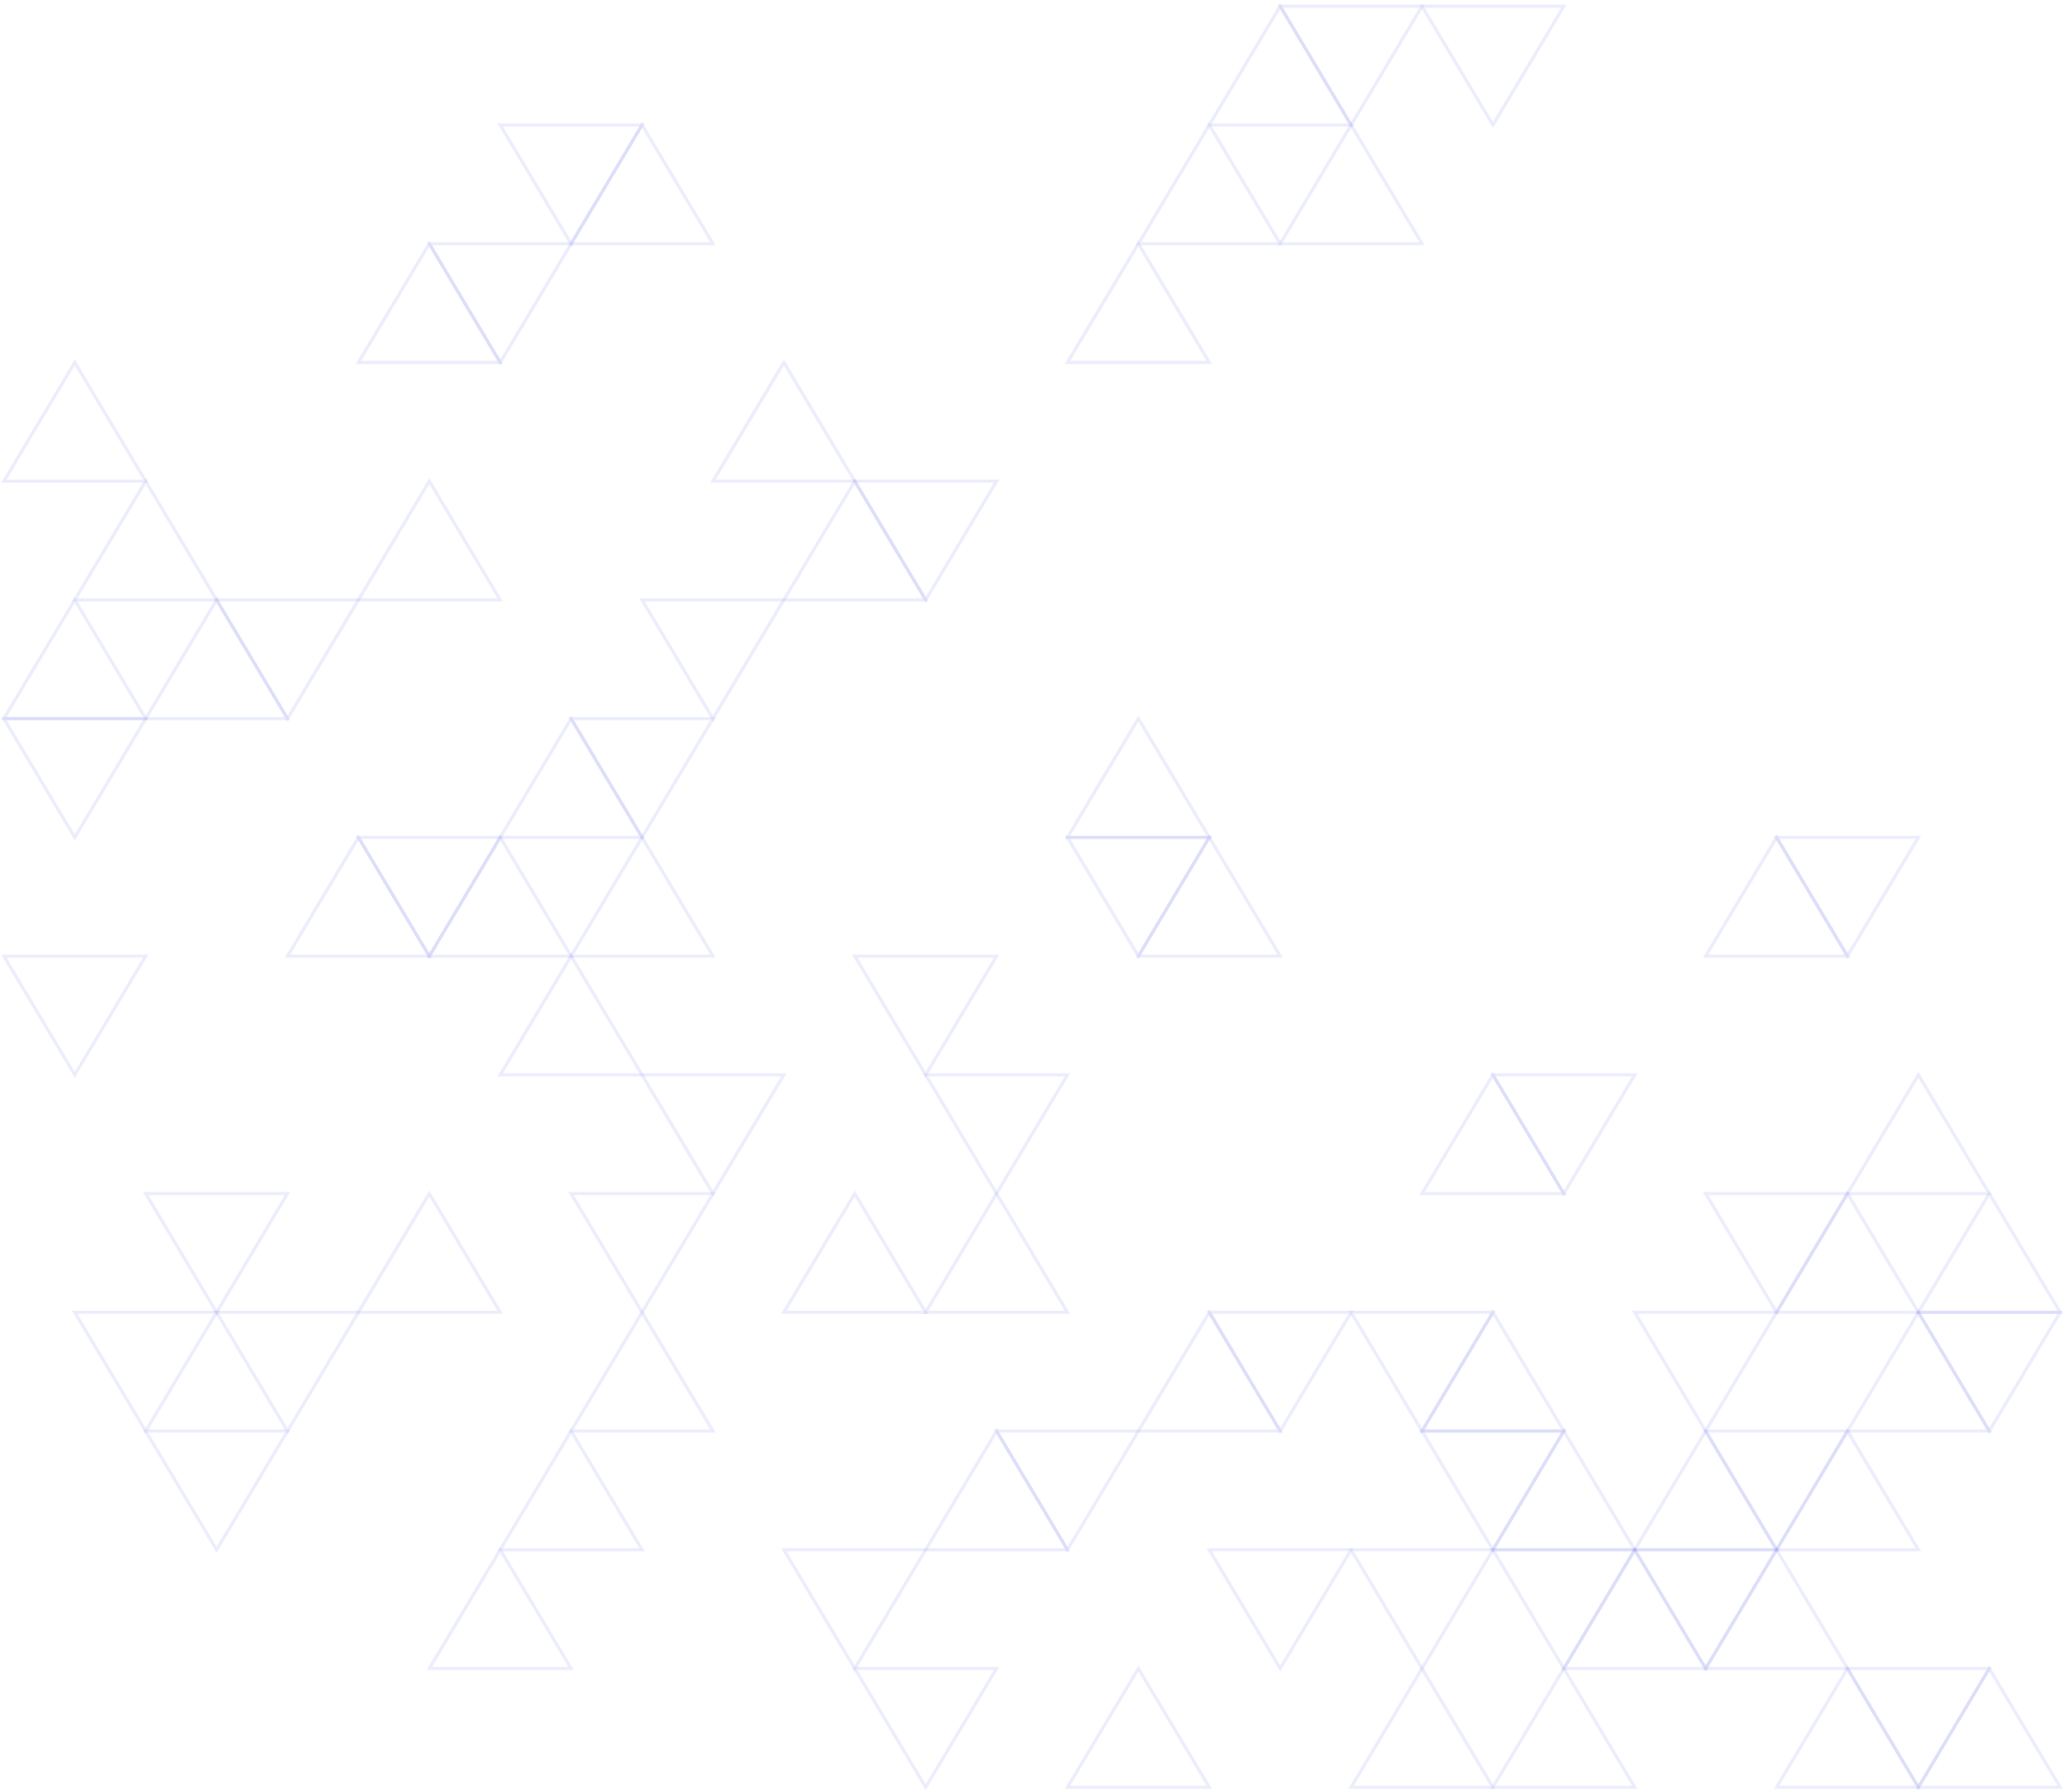 <svg width="428" height="371" viewBox="0 0 428 371" fill="none" xmlns="http://www.w3.org/2000/svg">
<path d="M411.904 344.781L427.164 370.33L396.645 370.33L411.904 344.781ZM426.009 369.684L411.904 346.066L397.799 369.684L426.009 369.684Z" fill="url(#paint0_linear_1218_4652)" fill-opacity="0.3"/>
<path d="M381.966 345.102L412.479 345.102L397.226 370.65L381.966 345.102ZM411.331 345.747L383.121 345.747L397.226 369.365L411.331 345.747Z" fill="url(#paint1_linear_1218_4652)" fill-opacity="0.3"/>
<path d="M382.54 344.781L397.799 370.33L367.28 370.33L382.54 344.781ZM396.645 369.684L382.54 346.066L368.435 369.684L396.645 369.684Z" fill="url(#paint2_linear_1218_4652)" fill-opacity="0.3"/>
<path d="M367.861 320.197L383.121 345.746L352.602 345.746L367.861 320.197ZM381.966 345.1L367.861 321.482L353.756 345.1L381.966 345.1Z" fill="url(#paint3_linear_1218_4652)" fill-opacity="0.3"/>
<path d="M337.916 320.525L368.435 320.525L353.176 346.073L337.916 320.525ZM367.281 321.164L339.071 321.164L353.176 344.782L367.281 321.164Z" fill="url(#paint4_linear_1218_4652)" fill-opacity="0.3"/>
<path d="M338.496 320.197L353.756 345.746L323.237 345.746L338.496 320.197ZM352.602 345.1L338.496 321.482L324.391 345.1L352.602 345.1Z" fill="url(#paint5_linear_1218_4652)" fill-opacity="0.3"/>
<path d="M323.81 344.781L339.07 370.33L308.55 370.33L323.81 344.781ZM337.915 369.684L323.81 346.066L309.705 369.684L337.915 369.684Z" fill="url(#paint6_linear_1218_4652)" fill-opacity="0.3"/>
<path d="M308.549 320.523L339.069 320.523L323.809 346.071L308.549 320.523ZM337.914 321.163L309.704 321.163L323.809 344.78L337.914 321.163Z" fill="url(#paint7_linear_1218_4652)" fill-opacity="0.3"/>
<path d="M294.446 344.783L309.706 370.331L279.186 370.331L294.446 344.783ZM308.551 369.686L294.446 346.068L280.341 369.686L308.551 369.686Z" fill="url(#paint8_linear_1218_4652)" fill-opacity="0.3"/>
<path d="M279.186 320.525L309.705 320.525L294.445 346.073L279.186 320.525ZM308.55 321.164L280.34 321.164L294.445 344.782L308.55 321.164Z" fill="url(#paint9_linear_1218_4652)" fill-opacity="0.3"/>
<path d="M249.821 320.525L280.34 320.525L265.08 346.073L249.821 320.525ZM279.185 321.164L250.975 321.164L265.08 344.782L279.185 321.164Z" fill="url(#paint10_linear_1218_4652)" fill-opacity="0.3"/>
<path d="M235.717 344.781L250.977 370.33L220.457 370.33L235.717 344.781ZM249.822 369.684L235.717 346.066L221.612 369.684L249.822 369.684Z" fill="url(#paint11_linear_1218_4652)" fill-opacity="0.3"/>
<path d="M176.413 345.102L206.932 345.102L191.673 370.65L176.413 345.102ZM205.778 345.747L177.567 345.747L191.673 369.365L205.778 345.747Z" fill="url(#paint12_linear_1218_4652)" fill-opacity="0.3"/>
<path d="M161.727 320.525L192.247 320.525L176.987 346.073L161.727 320.525ZM191.092 321.164L162.882 321.164L176.987 344.782L191.092 321.164Z" fill="url(#paint13_linear_1218_4652)" fill-opacity="0.3"/>
<path d="M103.577 320.197L118.836 345.746L88.317 345.746L103.577 320.197ZM117.682 345.1L103.577 321.482L89.472 345.1L117.682 345.1Z" fill="url(#paint14_linear_1218_4652)" fill-opacity="0.3"/>
<path d="M396.646 271.359L427.165 271.359L411.905 296.907L396.646 271.359ZM426.01 272.005L397.8 272.005L411.905 295.616L426.01 272.005Z" fill="url(#paint15_linear_1218_4652)" fill-opacity="0.3"/>
<path d="M397.227 271.037L412.487 296.585L381.967 296.585L397.227 271.037ZM411.332 295.939L397.227 272.328L383.122 295.939L411.332 295.939Z" fill="url(#paint16_linear_1218_4652)" fill-opacity="0.3"/>
<path d="M382.54 295.621L397.799 321.169L367.28 321.169L382.54 295.621ZM396.645 320.523L382.54 296.906L368.435 320.523L396.645 320.523Z" fill="url(#paint17_linear_1218_4652)" fill-opacity="0.3"/>
<path d="M352.601 295.945L383.12 295.945L367.86 321.493L352.601 295.945ZM381.965 296.59L353.755 296.59L367.86 320.208L381.965 296.59Z" fill="url(#paint18_linear_1218_4652)" fill-opacity="0.3"/>
<path d="M353.176 295.622L368.436 321.17L337.917 321.17L353.176 295.622ZM367.281 320.525L353.176 296.907L339.071 320.525L367.281 320.525Z" fill="url(#paint19_linear_1218_4652)" fill-opacity="0.3"/>
<path d="M337.915 271.358L368.435 271.358L353.175 296.906L337.915 271.358ZM367.28 272.003L339.07 272.003L353.175 295.615L367.28 272.003Z" fill="url(#paint20_linear_1218_4652)" fill-opacity="0.3"/>
<path d="M323.811 295.622L339.071 321.17L308.551 321.17L323.811 295.622ZM337.916 320.525L323.811 296.907L309.706 320.525L337.916 320.525Z" fill="url(#paint21_linear_1218_4652)" fill-opacity="0.3"/>
<path d="M309.132 271.037L324.391 296.585L293.872 296.585L309.132 271.037ZM323.237 295.939L309.132 272.328L295.027 295.939L323.237 295.939Z" fill="url(#paint22_linear_1218_4652)" fill-opacity="0.3"/>
<path d="M293.87 295.941L324.39 295.941L309.13 321.489L293.87 295.941ZM323.235 296.587L295.025 296.587L309.13 320.204L323.235 296.587Z" fill="url(#paint23_linear_1218_4652)" fill-opacity="0.3"/>
<path d="M279.186 271.357L309.706 271.357L294.446 296.905L279.186 271.357ZM308.551 272.003L280.341 272.003L294.446 295.614L308.551 272.003Z" fill="url(#paint24_linear_1218_4652)" fill-opacity="0.3"/>
<path d="M249.821 271.359L280.34 271.359L265.08 296.907L249.821 271.359ZM279.185 272.005L250.975 272.005L265.08 295.616L279.185 272.005Z" fill="url(#paint25_linear_1218_4652)" fill-opacity="0.3"/>
<path d="M250.402 271.037L265.662 296.585L235.142 296.585L250.402 271.037ZM264.507 295.939L250.402 272.328L236.297 295.939L264.507 295.939Z" fill="url(#paint26_linear_1218_4652)" fill-opacity="0.3"/>
<path d="M205.778 295.941L236.297 295.941L221.038 321.489L205.778 295.941ZM235.143 296.587L206.932 296.587L221.038 320.204L235.143 296.587Z" fill="url(#paint27_linear_1218_4652)" fill-opacity="0.3"/>
<path d="M206.352 295.622L221.612 321.17L191.092 321.17L206.352 295.622ZM220.457 320.525L206.352 296.907L192.247 320.525L220.457 320.525Z" fill="url(#paint28_linear_1218_4652)" fill-opacity="0.3"/>
<path d="M132.943 271.037L148.203 296.585L117.683 296.585L132.943 271.037ZM147.048 295.939L132.943 272.328L118.838 295.939L147.048 295.939Z" fill="url(#paint29_linear_1218_4652)" fill-opacity="0.3"/>
<path d="M118.258 295.622L133.517 321.17L102.998 321.17L118.258 295.622ZM132.363 320.525L118.258 296.907L104.152 320.525L132.363 320.525Z" fill="url(#paint30_linear_1218_4652)" fill-opacity="0.3"/>
<path d="M44.267 271.357L74.787 271.357L59.527 296.905L44.267 271.357ZM73.632 272.003L45.422 272.003L59.527 295.614L73.632 272.003Z" fill="url(#paint31_linear_1218_4652)" fill-opacity="0.3"/>
<path d="M29.589 295.941L60.108 295.941L44.849 321.489L29.589 295.941ZM58.954 296.587L30.744 296.587L44.849 320.204L58.954 296.587Z" fill="url(#paint32_linear_1218_4652)" fill-opacity="0.3"/>
<path d="M14.902 271.357L45.421 271.357L30.162 296.905L14.902 271.357ZM44.267 272.003L16.056 272.003L30.162 295.614L44.267 272.003Z" fill="url(#paint33_linear_1218_4652)" fill-opacity="0.3"/>
<path d="M411.903 246.455L427.163 272.003L396.644 272.003L411.903 246.455ZM426.009 271.357L411.903 247.74L397.798 271.357L426.009 271.357Z" fill="url(#paint34_linear_1218_4652)" fill-opacity="0.3"/>
<path d="M397.226 221.88L412.486 247.428L381.966 247.428L397.226 221.88ZM411.331 246.782L397.226 223.165L383.121 246.782L411.331 246.782Z" fill="url(#paint35_linear_1218_4652)" fill-opacity="0.3"/>
<path d="M382.54 246.457L397.799 272.005L367.28 272.005L382.54 246.457ZM396.645 271.359L382.54 247.742L368.435 271.359L396.645 271.359Z" fill="url(#paint36_linear_1218_4652)" fill-opacity="0.3"/>
<path d="M352.601 246.782L383.12 246.782L367.86 272.33L352.601 246.782ZM381.965 247.421L353.755 247.421L367.86 271.039L381.965 247.421Z" fill="url(#paint37_linear_1218_4652)" fill-opacity="0.3"/>
<path d="M308.55 222.2L339.07 222.2L323.81 247.748L308.55 222.2ZM337.915 222.845L309.705 222.845L323.81 246.463L337.915 222.845Z" fill="url(#paint38_linear_1218_4652)" fill-opacity="0.3"/>
<path d="M309.132 221.878L324.391 247.426L293.872 247.426L309.132 221.878ZM323.237 246.781L309.132 223.163L295.027 246.781L323.237 246.781Z" fill="url(#paint39_linear_1218_4652)" fill-opacity="0.3"/>
<path d="M206.351 246.455L221.611 272.003L191.091 272.003L206.351 246.455ZM220.456 271.357L206.351 247.74L192.246 271.357L220.456 271.357Z" fill="url(#paint40_linear_1218_4652)" fill-opacity="0.3"/>
<path d="M191.09 222.2L221.61 222.2L206.35 247.748L191.09 222.2ZM220.455 222.845L192.245 222.845L206.35 246.463L220.455 222.845Z" fill="url(#paint41_linear_1218_4652)" fill-opacity="0.3"/>
<path d="M176.986 246.455L192.245 272.003L161.726 272.003L176.986 246.455ZM191.091 271.357L176.986 247.74L162.88 271.357L191.091 271.357Z" fill="url(#paint42_linear_1218_4652)" fill-opacity="0.3"/>
<path d="M132.361 222.198L162.88 222.198L147.621 247.747L132.361 222.198ZM161.726 222.844L133.515 222.844L147.621 246.462L161.726 222.844Z" fill="url(#paint43_linear_1218_4652)" fill-opacity="0.3"/>
<path d="M117.684 246.782L148.204 246.782L132.944 272.33L117.684 246.782ZM147.049 247.421L118.839 247.421L132.944 271.039L147.049 247.421Z" fill="url(#paint44_linear_1218_4652)" fill-opacity="0.3"/>
<path d="M88.892 246.455L104.152 272.003L73.632 272.003L88.892 246.455ZM102.997 271.357L88.892 247.74L74.787 271.357L102.997 271.357Z" fill="url(#paint45_linear_1218_4652)" fill-opacity="0.3"/>
<path d="M29.589 246.78L60.108 246.78L44.849 272.329L29.589 246.78ZM58.954 247.42L30.744 247.42L44.849 271.038L58.954 247.42Z" fill="url(#paint46_linear_1218_4652)" fill-opacity="0.3"/>
<path d="M367.28 173.039L397.799 173.039L382.54 198.587L367.28 173.039ZM396.645 173.679L368.435 173.679L382.54 197.29L396.645 173.679Z" fill="url(#paint47_linear_1218_4652)" fill-opacity="0.3"/>
<path d="M367.861 172.714L383.121 198.262L352.602 198.262L367.861 172.714ZM381.966 197.617L367.861 174.005L353.756 197.617L381.966 197.617Z" fill="url(#paint48_linear_1218_4652)" fill-opacity="0.3"/>
<path d="M250.4 172.714L265.66 198.262L235.141 198.262L250.4 172.714ZM264.505 197.617L250.4 174.005L236.295 197.617L264.505 197.617Z" fill="url(#paint49_linear_1218_4652)" fill-opacity="0.3"/>
<path d="M220.456 173.039L250.976 173.039L235.716 198.587L220.456 173.039ZM249.821 173.679L221.611 173.679L235.716 197.29L249.821 173.679Z" fill="url(#paint50_linear_1218_4652)" fill-opacity="0.3"/>
<path d="M176.413 197.616L206.932 197.616L191.673 223.165L176.413 197.616ZM205.778 198.262L177.567 198.262L191.673 221.88L205.778 198.262Z" fill="url(#paint51_linear_1218_4652)" fill-opacity="0.3"/>
<path d="M132.943 172.714L148.203 198.262L117.683 198.262L132.943 172.714ZM147.048 197.617L132.943 174.005L118.838 197.617L147.048 197.617Z" fill="url(#paint52_linear_1218_4652)" fill-opacity="0.3"/>
<path d="M118.257 197.296L133.516 222.844L102.997 222.844L118.257 197.296ZM132.362 222.199L118.257 198.581L104.152 222.199L132.362 222.199Z" fill="url(#paint53_linear_1218_4652)" fill-opacity="0.3"/>
<path d="M103.577 172.714L118.837 198.262L88.318 198.262L103.577 172.714ZM117.682 197.617L103.577 174.005L89.472 197.617L117.682 197.617Z" fill="url(#paint54_linear_1218_4652)" fill-opacity="0.3"/>
<path d="M73.633 173.039L104.152 173.039L88.893 198.587L73.633 173.039ZM102.998 173.679L74.788 173.679L88.893 197.29L102.998 173.679Z" fill="url(#paint55_linear_1218_4652)" fill-opacity="0.3"/>
<path d="M74.213 172.712L89.472 198.26L58.953 198.26L74.213 172.712ZM88.318 197.615L74.213 174.003L60.108 197.615L88.318 197.615Z" fill="url(#paint56_linear_1218_4652)" fill-opacity="0.3"/>
<path d="M0.225 197.616L30.744 197.616L15.485 223.165L0.225 197.616ZM29.59 198.262L1.38 198.262L15.485 221.88L29.59 198.262Z" fill="url(#paint57_linear_1218_4652)" fill-opacity="0.3"/>
<path d="M235.716 148.135L250.976 173.684L220.456 173.684L235.716 148.135ZM249.821 173.038L235.716 149.42L221.611 173.038L249.821 173.038Z" fill="url(#paint58_linear_1218_4652)" fill-opacity="0.3"/>
<path d="M132.36 123.872L162.879 123.872L147.619 149.42L132.36 123.872ZM161.725 124.518L133.514 124.518L147.619 148.129L161.725 124.518Z" fill="url(#paint59_linear_1218_4652)" fill-opacity="0.3"/>
<path d="M117.682 148.456L148.202 148.456L132.942 174.004L117.682 148.456ZM147.047 149.101L118.837 149.101L132.942 172.719L147.047 149.101Z" fill="url(#paint60_linear_1218_4652)" fill-opacity="0.3"/>
<path d="M118.258 148.135L133.517 173.684L102.998 173.684L118.258 148.135ZM132.363 173.038L118.258 149.42L104.152 173.038L132.363 173.038Z" fill="url(#paint61_linear_1218_4652)" fill-opacity="0.3"/>
<path d="M44.269 123.872L74.788 123.872L59.529 149.42L44.269 123.872ZM73.634 124.518L45.424 124.518L59.529 148.129L73.634 124.518Z" fill="url(#paint62_linear_1218_4652)" fill-opacity="0.3"/>
<path d="M44.849 123.551L60.108 149.1L29.589 149.1L44.849 123.551ZM58.954 148.454L44.849 124.842L30.744 148.454L58.954 148.454Z" fill="url(#paint63_linear_1218_4652)" fill-opacity="0.3"/>
<path d="M15.485 123.553L30.744 149.102L0.225 149.102L15.485 123.553ZM29.59 148.456L15.485 124.844L1.38 148.456L29.59 148.456Z" fill="url(#paint64_linear_1218_4652)" fill-opacity="0.3"/>
<path d="M0.223 148.456L30.743 148.456L15.483 174.004L0.223 148.456ZM29.588 149.101L1.378 149.101L15.483 172.719L29.588 149.101Z" fill="url(#paint65_linear_1218_4652)" fill-opacity="0.3"/>
<path d="M176.412 99.295L206.931 99.295L191.672 124.843L176.412 99.295ZM205.777 99.941L177.567 99.941L191.672 123.558L205.777 99.941Z" fill="url(#paint66_linear_1218_4652)" fill-opacity="0.3"/>
<path d="M176.986 98.971L192.246 124.52L161.727 124.52L176.986 98.971ZM191.091 123.874L176.986 100.256L162.881 123.874L191.091 123.874Z" fill="url(#paint67_linear_1218_4652)" fill-opacity="0.3"/>
<path d="M162.308 74.391L177.568 99.939L147.048 99.939L162.308 74.391ZM176.413 99.293L162.308 75.676L148.203 99.293L176.413 99.293Z" fill="url(#paint68_linear_1218_4652)" fill-opacity="0.3"/>
<path d="M88.892 98.971L104.152 124.52L73.632 124.52L88.892 98.971ZM102.997 123.874L88.892 100.256L74.787 123.874L102.997 123.874Z" fill="url(#paint69_linear_1218_4652)" fill-opacity="0.3"/>
<path d="M30.162 98.971L45.421 124.52L14.902 124.52L30.162 98.971ZM44.267 123.874L30.162 100.256L16.056 123.874L44.267 123.874Z" fill="url(#paint70_linear_1218_4652)" fill-opacity="0.3"/>
<path d="M15.483 74.394L30.743 99.942L0.223 99.942L15.483 74.394ZM29.588 99.297L15.483 75.679L1.378 99.297L29.588 99.297Z" fill="url(#paint71_linear_1218_4652)" fill-opacity="0.3"/>
<path d="M279.766 25.227L295.026 50.775L264.506 50.775L279.766 25.227ZM293.871 50.135L279.766 26.518L265.661 50.135L293.871 50.135Z" fill="url(#paint72_linear_1218_4652)" fill-opacity="0.3"/>
<path d="M250.401 25.227L265.661 50.775L235.141 50.775L250.401 25.227ZM264.506 50.135L250.401 26.518L236.296 50.135L264.506 50.135Z" fill="url(#paint73_linear_1218_4652)" fill-opacity="0.3"/>
<path d="M235.716 49.811L250.976 75.359L220.456 75.359L235.716 49.811ZM249.821 74.713L235.716 51.096L221.611 74.713L249.821 74.713Z" fill="url(#paint74_linear_1218_4652)" fill-opacity="0.3"/>
<path d="M132.942 25.229L148.202 50.777L117.682 50.777L132.942 25.229ZM147.047 50.137L132.942 26.52L118.837 50.137L147.047 50.137Z" fill="url(#paint75_linear_1218_4652)" fill-opacity="0.3"/>
<path d="M102.999 25.554L133.518 25.554L118.258 51.102L102.999 25.554ZM132.364 26.199L104.153 26.199L118.258 49.817L132.364 26.199Z" fill="url(#paint76_linear_1218_4652)" fill-opacity="0.3"/>
<path d="M88.318 50.137L118.837 50.137L103.577 75.686L88.318 50.137ZM117.682 50.777L89.472 50.777L103.577 74.395L117.682 50.777Z" fill="url(#paint77_linear_1218_4652)" fill-opacity="0.3"/>
<path d="M88.893 49.811L104.152 75.359L73.633 75.359L88.893 49.811ZM102.998 74.713L88.893 51.096L74.788 74.713L102.998 74.713Z" fill="url(#paint78_linear_1218_4652)" fill-opacity="0.3"/>
<path d="M293.87 0.97L324.39 0.97L309.13 26.519L293.87 0.97ZM323.235 1.616L295.025 1.616L309.13 25.234L323.235 1.616Z" fill="url(#paint79_linear_1218_4652)" fill-opacity="0.3"/>
<path d="M264.506 0.97L295.026 0.97L279.766 26.519L264.506 0.97ZM293.871 1.616L265.661 1.616L279.766 25.234L293.871 1.616Z" fill="url(#paint80_linear_1218_4652)" fill-opacity="0.3"/>
<path d="M265.08 0.65L280.34 26.198L249.821 26.198L265.08 0.65ZM279.185 25.553L265.08 1.935L250.975 25.553L279.185 25.553Z" fill="url(#paint81_linear_1218_4652)" fill-opacity="0.3"/>
<defs>
<linearGradient id="paint0_linear_1218_4652" x1="411.904" y1="344.781" x2="411.904" y2="370.33" gradientUnits="userSpaceOnUse">
<stop offset="0.5" stop-color="#373BDF" stop-opacity="0.3"/>
</linearGradient>
<linearGradient id="paint1_linear_1218_4652" x1="397.223" y1="345.102" x2="397.223" y2="370.65" gradientUnits="userSpaceOnUse">
<stop offset="0.5" stop-color="#373BDF" stop-opacity="0.3"/>
</linearGradient>
<linearGradient id="paint2_linear_1218_4652" x1="382.54" y1="344.781" x2="382.54" y2="370.33" gradientUnits="userSpaceOnUse">
<stop offset="0.5" stop-color="#373BDF" stop-opacity="0.3"/>
</linearGradient>
<linearGradient id="paint3_linear_1218_4652" x1="367.861" y1="320.197" x2="367.861" y2="345.746" gradientUnits="userSpaceOnUse">
<stop offset="0.5" stop-color="#373BDF" stop-opacity="0.3"/>
</linearGradient>
<linearGradient id="paint4_linear_1218_4652" x1="353.176" y1="320.525" x2="353.176" y2="346.073" gradientUnits="userSpaceOnUse">
<stop offset="0.5" stop-color="#373BDF" stop-opacity="0.3"/>
</linearGradient>
<linearGradient id="paint5_linear_1218_4652" x1="338.496" y1="320.197" x2="338.496" y2="345.746" gradientUnits="userSpaceOnUse">
<stop offset="0.5" stop-color="#373BDF" stop-opacity="0.3"/>
</linearGradient>
<linearGradient id="paint6_linear_1218_4652" x1="323.81" y1="344.781" x2="323.81" y2="370.33" gradientUnits="userSpaceOnUse">
<stop offset="0.5" stop-color="#373BDF" stop-opacity="0.3"/>
</linearGradient>
<linearGradient id="paint7_linear_1218_4652" x1="323.809" y1="320.523" x2="323.809" y2="346.071" gradientUnits="userSpaceOnUse">
<stop offset="0.5" stop-color="#373BDF" stop-opacity="0.3"/>
</linearGradient>
<linearGradient id="paint8_linear_1218_4652" x1="294.446" y1="344.783" x2="294.446" y2="370.331" gradientUnits="userSpaceOnUse">
<stop offset="0.5" stop-color="#373BDF" stop-opacity="0.3"/>
</linearGradient>
<linearGradient id="paint9_linear_1218_4652" x1="294.445" y1="320.525" x2="294.445" y2="346.073" gradientUnits="userSpaceOnUse">
<stop offset="0.5" stop-color="#373BDF" stop-opacity="0.3"/>
</linearGradient>
<linearGradient id="paint10_linear_1218_4652" x1="265.08" y1="320.525" x2="265.08" y2="346.073" gradientUnits="userSpaceOnUse">
<stop offset="0.5" stop-color="#373BDF" stop-opacity="0.3"/>
</linearGradient>
<linearGradient id="paint11_linear_1218_4652" x1="235.717" y1="344.781" x2="235.717" y2="370.33" gradientUnits="userSpaceOnUse">
<stop offset="0.5" stop-color="#373BDF" stop-opacity="0.3"/>
</linearGradient>
<linearGradient id="paint12_linear_1218_4652" x1="191.673" y1="345.102" x2="191.673" y2="370.65" gradientUnits="userSpaceOnUse">
<stop offset="0.5" stop-color="#373BDF" stop-opacity="0.3"/>
</linearGradient>
<linearGradient id="paint13_linear_1218_4652" x1="176.987" y1="320.525" x2="176.987" y2="346.073" gradientUnits="userSpaceOnUse">
<stop offset="0.5" stop-color="#373BDF" stop-opacity="0.3"/>
</linearGradient>
<linearGradient id="paint14_linear_1218_4652" x1="103.577" y1="320.197" x2="103.577" y2="345.746" gradientUnits="userSpaceOnUse">
<stop offset="0.5" stop-color="#373BDF" stop-opacity="0.3"/>
</linearGradient>
<linearGradient id="paint15_linear_1218_4652" x1="411.905" y1="271.359" x2="411.905" y2="296.907" gradientUnits="userSpaceOnUse">
<stop offset="0.5" stop-color="#373BDF" stop-opacity="0.3"/>
</linearGradient>
<linearGradient id="paint16_linear_1218_4652" x1="397.227" y1="271.037" x2="397.227" y2="296.585" gradientUnits="userSpaceOnUse">
<stop offset="0.5" stop-color="#373BDF" stop-opacity="0.3"/>
</linearGradient>
<linearGradient id="paint17_linear_1218_4652" x1="382.54" y1="295.621" x2="382.54" y2="321.169" gradientUnits="userSpaceOnUse">
<stop offset="0.5" stop-color="#373BDF" stop-opacity="0.3"/>
</linearGradient>
<linearGradient id="paint18_linear_1218_4652" x1="367.86" y1="295.945" x2="367.86" y2="321.493" gradientUnits="userSpaceOnUse">
<stop offset="0.5" stop-color="#373BDF" stop-opacity="0.3"/>
</linearGradient>
<linearGradient id="paint19_linear_1218_4652" x1="353.176" y1="295.622" x2="353.176" y2="321.17" gradientUnits="userSpaceOnUse">
<stop offset="0.5" stop-color="#373BDF" stop-opacity="0.3"/>
</linearGradient>
<linearGradient id="paint20_linear_1218_4652" x1="353.175" y1="271.358" x2="353.175" y2="296.906" gradientUnits="userSpaceOnUse">
<stop offset="0.5" stop-color="#373BDF" stop-opacity="0.3"/>
</linearGradient>
<linearGradient id="paint21_linear_1218_4652" x1="323.811" y1="295.622" x2="323.811" y2="321.17" gradientUnits="userSpaceOnUse">
<stop offset="0.5" stop-color="#373BDF" stop-opacity="0.3"/>
</linearGradient>
<linearGradient id="paint22_linear_1218_4652" x1="309.132" y1="271.037" x2="309.132" y2="296.585" gradientUnits="userSpaceOnUse">
<stop offset="0.5" stop-color="#373BDF" stop-opacity="0.3"/>
</linearGradient>
<linearGradient id="paint23_linear_1218_4652" x1="309.13" y1="295.941" x2="309.13" y2="321.489" gradientUnits="userSpaceOnUse">
<stop offset="0.5" stop-color="#373BDF" stop-opacity="0.3"/>
</linearGradient>
<linearGradient id="paint24_linear_1218_4652" x1="294.446" y1="271.357" x2="294.446" y2="296.905" gradientUnits="userSpaceOnUse">
<stop offset="0.5" stop-color="#373BDF" stop-opacity="0.3"/>
</linearGradient>
<linearGradient id="paint25_linear_1218_4652" x1="265.08" y1="271.359" x2="265.08" y2="296.907" gradientUnits="userSpaceOnUse">
<stop offset="0.5" stop-color="#373BDF" stop-opacity="0.3"/>
</linearGradient>
<linearGradient id="paint26_linear_1218_4652" x1="250.402" y1="271.037" x2="250.402" y2="296.585" gradientUnits="userSpaceOnUse">
<stop offset="0.5" stop-color="#373BDF" stop-opacity="0.3"/>
</linearGradient>
<linearGradient id="paint27_linear_1218_4652" x1="221.038" y1="295.941" x2="221.038" y2="321.489" gradientUnits="userSpaceOnUse">
<stop offset="0.5" stop-color="#373BDF" stop-opacity="0.3"/>
</linearGradient>
<linearGradient id="paint28_linear_1218_4652" x1="206.352" y1="295.622" x2="206.352" y2="321.17" gradientUnits="userSpaceOnUse">
<stop offset="0.5" stop-color="#373BDF" stop-opacity="0.3"/>
</linearGradient>
<linearGradient id="paint29_linear_1218_4652" x1="132.943" y1="271.037" x2="132.943" y2="296.585" gradientUnits="userSpaceOnUse">
<stop offset="0.5" stop-color="#373BDF" stop-opacity="0.3"/>
</linearGradient>
<linearGradient id="paint30_linear_1218_4652" x1="118.258" y1="295.622" x2="118.258" y2="321.17" gradientUnits="userSpaceOnUse">
<stop offset="0.5" stop-color="#373BDF" stop-opacity="0.3"/>
</linearGradient>
<linearGradient id="paint31_linear_1218_4652" x1="59.527" y1="271.357" x2="59.527" y2="296.905" gradientUnits="userSpaceOnUse">
<stop offset="0.5" stop-color="#373BDF" stop-opacity="0.3"/>
</linearGradient>
<linearGradient id="paint32_linear_1218_4652" x1="44.849" y1="295.941" x2="44.849" y2="321.489" gradientUnits="userSpaceOnUse">
<stop offset="0.5" stop-color="#373BDF" stop-opacity="0.3"/>
</linearGradient>
<linearGradient id="paint33_linear_1218_4652" x1="30.162" y1="271.357" x2="30.162" y2="296.905" gradientUnits="userSpaceOnUse">
<stop offset="0.5" stop-color="#373BDF" stop-opacity="0.3"/>
</linearGradient>
<linearGradient id="paint34_linear_1218_4652" x1="411.903" y1="246.455" x2="411.903" y2="272.003" gradientUnits="userSpaceOnUse">
<stop offset="0.5" stop-color="#373BDF" stop-opacity="0.3"/>
</linearGradient>
<linearGradient id="paint35_linear_1218_4652" x1="397.226" y1="221.88" x2="397.226" y2="247.428" gradientUnits="userSpaceOnUse">
<stop offset="0.5" stop-color="#373BDF" stop-opacity="0.3"/>
</linearGradient>
<linearGradient id="paint36_linear_1218_4652" x1="382.54" y1="246.457" x2="382.54" y2="272.005" gradientUnits="userSpaceOnUse">
<stop offset="0.5" stop-color="#373BDF" stop-opacity="0.3"/>
</linearGradient>
<linearGradient id="paint37_linear_1218_4652" x1="367.86" y1="246.782" x2="367.86" y2="272.33" gradientUnits="userSpaceOnUse">
<stop offset="0.5" stop-color="#373BDF" stop-opacity="0.3"/>
</linearGradient>
<linearGradient id="paint38_linear_1218_4652" x1="323.81" y1="222.2" x2="323.81" y2="247.748" gradientUnits="userSpaceOnUse">
<stop offset="0.5" stop-color="#373BDF" stop-opacity="0.3"/>
</linearGradient>
<linearGradient id="paint39_linear_1218_4652" x1="309.132" y1="221.878" x2="309.132" y2="247.426" gradientUnits="userSpaceOnUse">
<stop offset="0.5" stop-color="#373BDF" stop-opacity="0.3"/>
</linearGradient>
<linearGradient id="paint40_linear_1218_4652" x1="206.351" y1="246.455" x2="206.351" y2="272.003" gradientUnits="userSpaceOnUse">
<stop offset="0.5" stop-color="#373BDF" stop-opacity="0.3"/>
</linearGradient>
<linearGradient id="paint41_linear_1218_4652" x1="206.35" y1="222.2" x2="206.35" y2="247.748" gradientUnits="userSpaceOnUse">
<stop offset="0.5" stop-color="#373BDF" stop-opacity="0.3"/>
</linearGradient>
<linearGradient id="paint42_linear_1218_4652" x1="176.986" y1="246.455" x2="176.986" y2="272.003" gradientUnits="userSpaceOnUse">
<stop offset="0.5" stop-color="#373BDF" stop-opacity="0.3"/>
</linearGradient>
<linearGradient id="paint43_linear_1218_4652" x1="147.621" y1="222.198" x2="147.621" y2="247.747" gradientUnits="userSpaceOnUse">
<stop offset="0.5" stop-color="#373BDF" stop-opacity="0.3"/>
</linearGradient>
<linearGradient id="paint44_linear_1218_4652" x1="132.944" y1="246.782" x2="132.944" y2="272.33" gradientUnits="userSpaceOnUse">
<stop offset="0.5" stop-color="#373BDF" stop-opacity="0.3"/>
</linearGradient>
<linearGradient id="paint45_linear_1218_4652" x1="88.892" y1="246.455" x2="88.892" y2="272.003" gradientUnits="userSpaceOnUse">
<stop offset="0.5" stop-color="#373BDF" stop-opacity="0.3"/>
</linearGradient>
<linearGradient id="paint46_linear_1218_4652" x1="44.849" y1="246.78" x2="44.849" y2="272.329" gradientUnits="userSpaceOnUse">
<stop offset="0.5" stop-color="#373BDF" stop-opacity="0.3"/>
</linearGradient>
<linearGradient id="paint47_linear_1218_4652" x1="382.54" y1="173.039" x2="382.54" y2="198.587" gradientUnits="userSpaceOnUse">
<stop offset="0.5" stop-color="#373BDF" stop-opacity="0.3"/>
</linearGradient>
<linearGradient id="paint48_linear_1218_4652" x1="367.861" y1="172.714" x2="367.861" y2="198.262" gradientUnits="userSpaceOnUse">
<stop offset="0.5" stop-color="#373BDF" stop-opacity="0.3"/>
</linearGradient>
<linearGradient id="paint49_linear_1218_4652" x1="250.4" y1="172.714" x2="250.4" y2="198.262" gradientUnits="userSpaceOnUse">
<stop offset="0.5" stop-color="#373BDF" stop-opacity="0.3"/>
</linearGradient>
<linearGradient id="paint50_linear_1218_4652" x1="235.716" y1="173.039" x2="235.716" y2="198.587" gradientUnits="userSpaceOnUse">
<stop offset="0.5" stop-color="#373BDF" stop-opacity="0.3"/>
</linearGradient>
<linearGradient id="paint51_linear_1218_4652" x1="191.673" y1="197.616" x2="191.673" y2="223.165" gradientUnits="userSpaceOnUse">
<stop offset="0.5" stop-color="#373BDF" stop-opacity="0.3"/>
</linearGradient>
<linearGradient id="paint52_linear_1218_4652" x1="132.943" y1="172.714" x2="132.943" y2="198.262" gradientUnits="userSpaceOnUse">
<stop offset="0.5" stop-color="#373BDF" stop-opacity="0.3"/>
</linearGradient>
<linearGradient id="paint53_linear_1218_4652" x1="118.257" y1="197.296" x2="118.257" y2="222.844" gradientUnits="userSpaceOnUse">
<stop offset="0.5" stop-color="#373BDF" stop-opacity="0.3"/>
</linearGradient>
<linearGradient id="paint54_linear_1218_4652" x1="103.577" y1="172.714" x2="103.577" y2="198.262" gradientUnits="userSpaceOnUse">
<stop offset="0.5" stop-color="#373BDF" stop-opacity="0.3"/>
</linearGradient>
<linearGradient id="paint55_linear_1218_4652" x1="88.893" y1="173.039" x2="88.893" y2="198.587" gradientUnits="userSpaceOnUse">
<stop offset="0.5" stop-color="#373BDF" stop-opacity="0.3"/>
</linearGradient>
<linearGradient id="paint56_linear_1218_4652" x1="74.213" y1="172.712" x2="74.213" y2="198.26" gradientUnits="userSpaceOnUse">
<stop offset="0.5" stop-color="#373BDF" stop-opacity="0.3"/>
</linearGradient>
<linearGradient id="paint57_linear_1218_4652" x1="15.485" y1="197.616" x2="15.485" y2="223.165" gradientUnits="userSpaceOnUse">
<stop offset="0.5" stop-color="#373BDF" stop-opacity="0.3"/>
</linearGradient>
<linearGradient id="paint58_linear_1218_4652" x1="235.716" y1="148.135" x2="235.716" y2="173.684" gradientUnits="userSpaceOnUse">
<stop offset="0.5" stop-color="#373BDF" stop-opacity="0.3"/>
</linearGradient>
<linearGradient id="paint59_linear_1218_4652" x1="147.619" y1="123.872" x2="147.619" y2="149.42" gradientUnits="userSpaceOnUse">
<stop offset="0.5" stop-color="#373BDF" stop-opacity="0.3"/>
</linearGradient>
<linearGradient id="paint60_linear_1218_4652" x1="132.942" y1="148.456" x2="132.942" y2="174.004" gradientUnits="userSpaceOnUse">
<stop offset="0.5" stop-color="#373BDF" stop-opacity="0.3"/>
</linearGradient>
<linearGradient id="paint61_linear_1218_4652" x1="118.258" y1="148.135" x2="118.258" y2="173.684" gradientUnits="userSpaceOnUse">
<stop offset="0.5" stop-color="#373BDF" stop-opacity="0.3"/>
</linearGradient>
<linearGradient id="paint62_linear_1218_4652" x1="59.529" y1="123.872" x2="59.529" y2="149.42" gradientUnits="userSpaceOnUse">
<stop offset="0.5" stop-color="#373BDF" stop-opacity="0.3"/>
</linearGradient>
<linearGradient id="paint63_linear_1218_4652" x1="44.849" y1="123.551" x2="44.849" y2="149.1" gradientUnits="userSpaceOnUse">
<stop offset="0.5" stop-color="#373BDF" stop-opacity="0.3"/>
</linearGradient>
<linearGradient id="paint64_linear_1218_4652" x1="15.485" y1="123.553" x2="15.485" y2="149.102" gradientUnits="userSpaceOnUse">
<stop offset="0.5" stop-color="#373BDF" stop-opacity="0.3"/>
</linearGradient>
<linearGradient id="paint65_linear_1218_4652" x1="15.483" y1="148.456" x2="15.483" y2="174.004" gradientUnits="userSpaceOnUse">
<stop offset="0.5" stop-color="#373BDF" stop-opacity="0.3"/>
</linearGradient>
<linearGradient id="paint66_linear_1218_4652" x1="191.672" y1="99.295" x2="191.672" y2="124.843" gradientUnits="userSpaceOnUse">
<stop offset="0.5" stop-color="#373BDF" stop-opacity="0.3"/>
</linearGradient>
<linearGradient id="paint67_linear_1218_4652" x1="176.986" y1="98.971" x2="176.986" y2="124.52" gradientUnits="userSpaceOnUse">
<stop offset="0.5" stop-color="#373BDF" stop-opacity="0.3"/>
</linearGradient>
<linearGradient id="paint68_linear_1218_4652" x1="162.308" y1="74.391" x2="162.308" y2="99.939" gradientUnits="userSpaceOnUse">
<stop offset="0.5" stop-color="#373BDF" stop-opacity="0.3"/>
</linearGradient>
<linearGradient id="paint69_linear_1218_4652" x1="88.892" y1="98.971" x2="88.892" y2="124.52" gradientUnits="userSpaceOnUse">
<stop offset="0.5" stop-color="#373BDF" stop-opacity="0.3"/>
</linearGradient>
<linearGradient id="paint70_linear_1218_4652" x1="30.162" y1="98.971" x2="30.162" y2="124.52" gradientUnits="userSpaceOnUse">
<stop offset="0.5" stop-color="#373BDF" stop-opacity="0.3"/>
</linearGradient>
<linearGradient id="paint71_linear_1218_4652" x1="15.483" y1="74.394" x2="15.483" y2="99.942" gradientUnits="userSpaceOnUse">
<stop offset="0.5" stop-color="#373BDF" stop-opacity="0.3"/>
</linearGradient>
<linearGradient id="paint72_linear_1218_4652" x1="279.766" y1="25.227" x2="279.766" y2="50.775" gradientUnits="userSpaceOnUse">
<stop offset="0.5" stop-color="#373BDF" stop-opacity="0.3"/>
</linearGradient>
<linearGradient id="paint73_linear_1218_4652" x1="250.401" y1="25.227" x2="250.401" y2="50.775" gradientUnits="userSpaceOnUse">
<stop offset="0.5" stop-color="#373BDF" stop-opacity="0.3"/>
</linearGradient>
<linearGradient id="paint74_linear_1218_4652" x1="235.716" y1="49.811" x2="235.716" y2="75.359" gradientUnits="userSpaceOnUse">
<stop offset="0.5" stop-color="#373BDF" stop-opacity="0.3"/>
</linearGradient>
<linearGradient id="paint75_linear_1218_4652" x1="132.942" y1="25.229" x2="132.942" y2="50.777" gradientUnits="userSpaceOnUse">
<stop offset="0.5" stop-color="#373BDF" stop-opacity="0.3"/>
</linearGradient>
<linearGradient id="paint76_linear_1218_4652" x1="118.258" y1="25.554" x2="118.258" y2="51.102" gradientUnits="userSpaceOnUse">
<stop offset="0.5" stop-color="#373BDF" stop-opacity="0.3"/>
</linearGradient>
<linearGradient id="paint77_linear_1218_4652" x1="103.577" y1="50.137" x2="103.577" y2="75.686" gradientUnits="userSpaceOnUse">
<stop offset="0.5" stop-color="#373BDF" stop-opacity="0.3"/>
</linearGradient>
<linearGradient id="paint78_linear_1218_4652" x1="88.893" y1="49.811" x2="88.893" y2="75.359" gradientUnits="userSpaceOnUse">
<stop offset="0.5" stop-color="#373BDF" stop-opacity="0.3"/>
</linearGradient>
<linearGradient id="paint79_linear_1218_4652" x1="309.13" y1="0.97" x2="309.13" y2="26.519" gradientUnits="userSpaceOnUse">
<stop offset="0.5" stop-color="#373BDF" stop-opacity="0.3"/>
</linearGradient>
<linearGradient id="paint80_linear_1218_4652" x1="279.766" y1="0.97" x2="279.766" y2="26.519" gradientUnits="userSpaceOnUse">
<stop offset="0.5" stop-color="#373BDF" stop-opacity="0.3"/>
</linearGradient>
<linearGradient id="paint81_linear_1218_4652" x1="265.08" y1="0.65" x2="265.08" y2="26.198" gradientUnits="userSpaceOnUse">
<stop offset="0.5" stop-color="#373BDF" stop-opacity="0.3"/>
</linearGradient>
</defs>
</svg>
